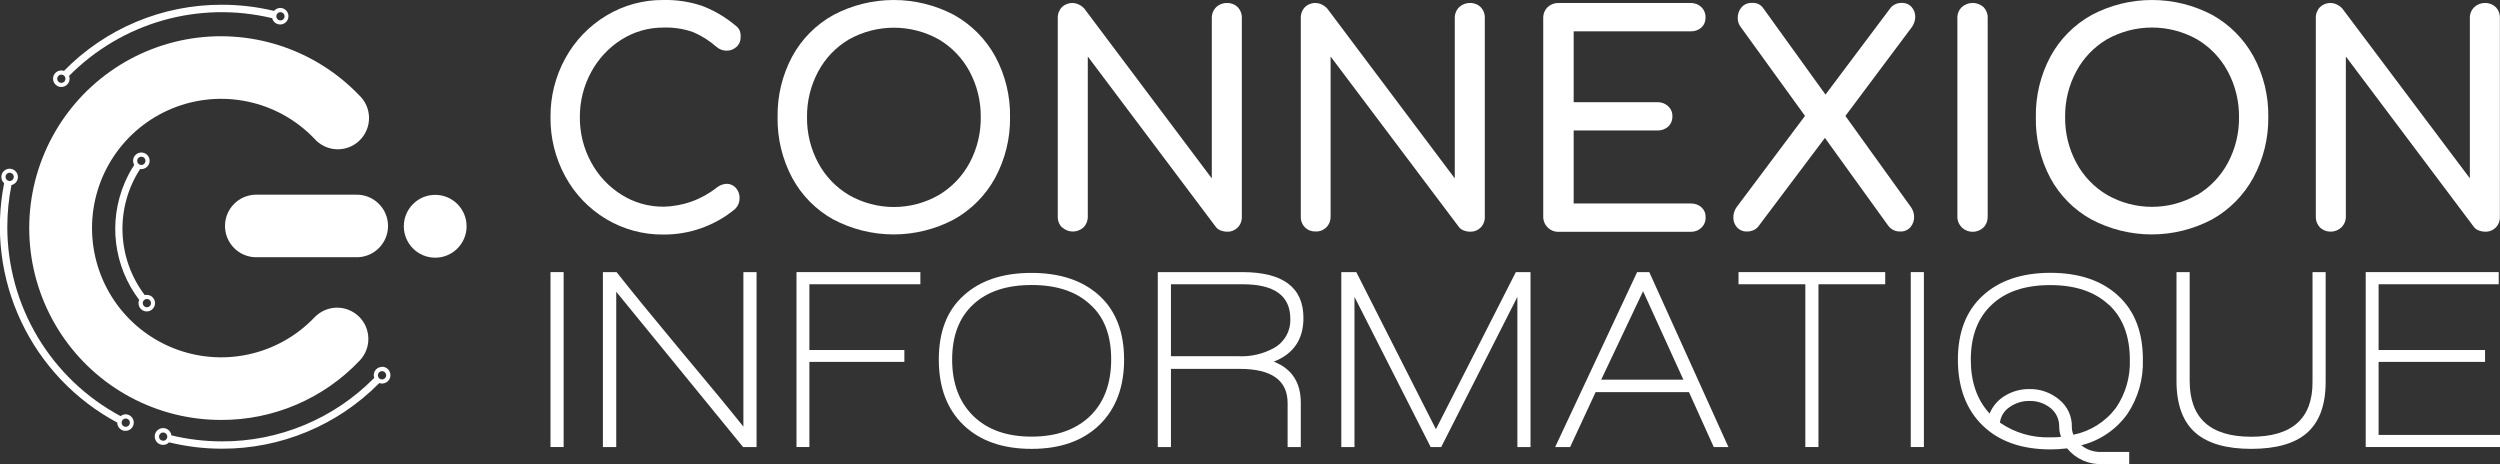 <svg width="334" height="62" viewBox="0 0 334 62" fill="none" xmlns="http://www.w3.org/2000/svg">
<rect x="0" y="0" width="334" height="62" fill="#333333" stroke="none"/>
<g clip-path="url(#clip0_765_48)">
<path d="M73.547 59.724V36.353H75.302V59.724H73.547Z" fill="white"/>
<path d="M99.273 59.724L82.33 38.977V59.724H80.548V36.353H82.374C84.35 38.861 87.174 42.32 90.849 46.73C94.814 51.461 97.636 54.885 99.317 57.002V36.353H101.077V59.724H99.273Z" fill="white"/>
<path d="M108.133 37.977V46.763H120.823V48.348H108.133V59.724H106.412V36.353H122.963V37.977H108.133Z" fill="white"/>
<path d="M146.885 56.765C144.678 58.9 141.653 59.968 137.81 59.968C133.966 59.968 130.941 58.911 128.734 56.798C126.527 54.681 125.424 51.762 125.424 48.039C125.424 44.317 126.527 41.468 128.734 39.491C130.941 37.47 133.96 36.459 137.793 36.459C141.625 36.459 144.651 37.47 146.868 39.491C149.075 41.512 150.179 44.361 150.179 48.039C150.179 51.717 149.081 54.626 146.885 56.765ZM145.649 40.684C143.781 38.942 141.169 38.073 137.815 38.077C134.461 38.081 131.86 38.95 130.014 40.684C128.142 42.418 127.206 44.87 127.206 48.039C127.206 51.209 128.147 53.72 130.031 55.572C131.914 57.413 134.509 58.333 137.815 58.333C141.122 58.333 143.733 57.413 145.649 55.572C147.518 53.75 148.452 51.228 148.452 48.006C148.452 44.785 147.518 42.344 145.649 40.684Z" fill="white"/>
<path d="M170.178 48.315C172.583 49.261 173.786 51.089 173.786 53.799V59.724H172.026V53.865C172.026 50.809 169.891 49.282 165.621 49.282H156.44V59.724H154.68V36.353H165.941C171.41 36.353 174.143 38.399 174.139 42.489C174.139 45.339 172.819 47.281 170.178 48.315ZM166.012 37.977H156.44V47.592H165.461C167.116 47.672 168.76 47.289 170.211 46.487C170.897 46.103 171.464 45.535 171.848 44.848C172.231 44.161 172.417 43.38 172.385 42.594C172.385 39.512 170.26 37.973 166.012 37.977Z" fill="white"/>
<path d="M202.723 59.724V39.661L192.544 59.724H191.137L180.958 39.661V59.724H179.198V36.353H181.201L191.837 57.339L202.518 36.353H204.477V59.724H202.723Z" fill="white"/>
<path d="M228.956 59.724L225.646 52.385H213.177L209.768 59.724H207.771L218.722 36.353H220.344L230.915 59.724H228.956ZM219.516 38.905L213.917 50.728H224.901L219.516 38.905Z" fill="white"/>
<path d="M242.947 37.977V59.724H241.193V37.977H232.266V36.353H251.863V37.977H242.947Z" fill="white"/>
<path d="M255.278 59.724V36.353H257.032V59.724H255.278Z" fill="white"/>
<path d="M278.058 59.488C278.827 60.104 279.793 60.422 280.777 60.382H284.463V62H280.816C279.931 62.035 279.051 61.864 278.244 61.5C277.436 61.136 276.725 60.589 276.165 59.902C275.433 59.993 274.696 60.039 273.958 60.04C270.1 60.04 267.075 58.976 264.883 56.848C262.691 54.72 261.587 51.795 261.573 48.073C261.573 44.391 262.676 41.536 264.883 39.508C267.09 37.479 270.098 36.459 273.909 36.448C277.741 36.448 280.765 37.464 282.979 39.497C285.193 41.529 286.296 44.384 286.289 48.062C286.372 50.632 285.649 53.164 284.22 55.302C282.73 57.388 280.545 58.872 278.058 59.488ZM281.726 40.712C279.851 38.959 277.239 38.085 273.892 38.088C270.545 38.092 267.95 38.963 266.108 40.7C264.232 42.446 263.296 44.903 263.3 48.073C263.3 51.04 264.138 53.433 265.815 55.252C266.224 54.244 266.956 53.401 267.895 52.855C268.868 52.271 269.983 51.967 271.117 51.977C272.576 51.948 273.995 52.45 275.112 53.391C275.655 53.829 276.09 54.387 276.383 55.021C276.676 55.655 276.818 56.349 276.8 57.047C276.801 57.401 276.87 57.752 277.004 58.08C279.274 57.624 281.296 56.348 282.686 54.495C283.974 52.61 284.626 50.361 284.546 48.078C284.546 44.905 283.611 42.446 281.743 40.7L281.726 40.712ZM275.106 57.014C275.12 56.537 275.024 56.063 274.824 55.629C274.624 55.196 274.325 54.816 273.953 54.517C273.151 53.873 272.145 53.536 271.117 53.568C270.19 53.556 269.281 53.834 268.519 54.363C268.156 54.593 267.849 54.901 267.619 55.263C267.39 55.626 267.243 56.035 267.189 56.461C269.16 57.821 271.516 58.51 273.909 58.427C274.411 58.427 274.891 58.427 275.354 58.361C275.193 57.926 275.11 57.466 275.112 57.003L275.106 57.014Z" fill="white"/>
<path d="M308.136 57.902C306.511 59.279 304.054 59.967 300.766 59.967C297.477 59.967 295.009 59.266 293.362 57.863C291.64 56.391 290.78 54.069 290.78 50.9V36.353H292.54V50.9C292.54 55.866 295.282 58.349 300.766 58.349C306.249 58.349 308.979 55.901 308.953 51.004V36.353H310.707V50.971C310.718 54.119 309.863 56.427 308.136 57.902Z" fill="white"/>
<path d="M316.059 59.724V36.353H333.829V37.977H317.78V46.763H332.003V48.348H317.78V58.106H334V59.724H316.059Z" fill="white"/>
<path d="M80.99 29.269C78.696 27.902 76.812 25.943 75.534 23.597C74.201 21.165 73.517 18.43 73.547 15.656C73.519 12.902 74.203 10.187 75.534 7.776C76.819 5.432 78.701 3.471 80.99 2.093C83.292 0.701 85.936 -0.024 88.625 -4.17044e-05C90.379 -0.04 92.126 0.224 93.789 0.779C95.393 1.39 96.885 2.263 98.203 3.363C98.472 3.544 98.687 3.794 98.826 4.087C98.925 4.37 98.967 4.67 98.948 4.97C98.956 5.213 98.911 5.454 98.816 5.678C98.72 5.901 98.577 6.101 98.396 6.262C98.041 6.593 97.573 6.775 97.088 6.77C96.586 6.771 96.101 6.59 95.72 6.262C94.79 5.44 93.734 4.772 92.592 4.285C91.324 3.842 89.984 3.638 88.642 3.683C86.659 3.671 84.714 4.226 83.037 5.285C81.326 6.361 79.924 7.864 78.971 9.648C77.97 11.489 77.454 13.555 77.47 15.65C77.449 17.754 77.966 19.828 78.971 21.675C79.926 23.452 81.327 24.948 83.037 26.016C84.709 27.072 86.648 27.626 88.625 27.612C91.236 27.567 93.758 26.658 95.797 25.027C96.169 24.741 96.62 24.577 97.088 24.558C97.321 24.555 97.552 24.603 97.764 24.699C97.977 24.794 98.166 24.934 98.319 25.11C98.654 25.492 98.829 25.989 98.804 26.496C98.805 26.763 98.752 27.027 98.649 27.273C98.546 27.519 98.394 27.741 98.203 27.927C95.51 30.155 92.119 31.362 88.625 31.334C85.939 31.361 83.297 30.647 80.99 29.269Z" fill="white"/>
<path d="M111.355 29.335C109.02 28.046 107.105 26.111 105.838 23.763C104.509 21.267 103.837 18.473 103.885 15.645C103.837 12.824 104.509 10.037 105.838 7.549C107.11 5.208 109.025 3.281 111.355 1.993C113.837 0.684 116.6 0 119.405 0C122.21 0 124.972 0.684 127.454 1.993C129.778 3.289 131.691 5.214 132.971 7.549C134.311 10.034 134.989 12.822 134.941 15.645C134.981 18.47 134.299 21.259 132.96 23.746C131.684 26.088 129.771 28.02 127.443 29.318C124.96 30.631 122.194 31.318 119.385 31.318C116.577 31.318 113.811 30.631 111.328 29.318L111.355 29.335ZM125.402 26.071C127.152 25.037 128.585 23.541 129.545 21.747C130.546 19.871 131.057 17.772 131.029 15.645C131.053 13.527 130.542 11.438 129.545 9.57C128.592 7.783 127.166 6.293 125.424 5.263C123.59 4.238 121.524 3.7 119.424 3.7C117.324 3.7 115.258 4.238 113.424 5.263C111.68 6.29 110.253 7.781 109.303 9.57C108.303 11.437 107.792 13.527 107.819 15.645C107.789 17.772 108.299 19.872 109.303 21.747C110.258 23.542 111.69 25.039 113.441 26.071C115.263 27.11 117.324 27.656 119.421 27.656C121.518 27.656 123.579 27.11 125.402 26.071Z" fill="white"/>
<path d="M141.87 30.374C141.684 30.179 141.539 29.948 141.444 29.696C141.349 29.443 141.306 29.174 141.318 28.905V2.425C141.307 2.155 141.35 1.887 141.445 1.634C141.54 1.382 141.684 1.151 141.87 0.956C142.059 0.772 142.283 0.629 142.528 0.534C142.774 0.439 143.036 0.394 143.299 0.404C143.597 0.407 143.89 0.481 144.154 0.619C144.422 0.746 144.661 0.924 144.86 1.144L161.897 23.835V2.425C161.888 2.153 161.936 1.882 162.037 1.629C162.137 1.377 162.289 1.147 162.482 0.956C162.675 0.772 162.903 0.629 163.152 0.535C163.401 0.44 163.666 0.395 163.933 0.404C164.195 0.394 164.456 0.438 164.701 0.533C164.946 0.628 165.169 0.772 165.356 0.956C165.543 1.15 165.688 1.381 165.783 1.633C165.878 1.886 165.92 2.155 165.908 2.425V28.932C165.921 29.202 165.879 29.471 165.784 29.724C165.689 29.977 165.544 30.207 165.356 30.401C165.169 30.586 164.946 30.73 164.702 30.825C164.457 30.92 164.195 30.964 163.933 30.953C163.63 30.949 163.331 30.889 163.05 30.777C162.77 30.669 162.531 30.476 162.366 30.224L145.329 7.55V28.905C145.339 29.171 145.295 29.437 145.201 29.687C145.106 29.936 144.962 30.164 144.778 30.357C144.387 30.727 143.87 30.933 143.332 30.933C142.794 30.933 142.277 30.727 141.887 30.357L141.87 30.374Z" fill="white"/>
<path d="M174.338 30.373C174.15 30.179 174.004 29.948 173.909 29.696C173.815 29.443 173.772 29.173 173.786 28.904V2.424C173.773 2.154 173.816 1.885 173.911 1.633C174.006 1.38 174.151 1.149 174.338 0.955C174.525 0.771 174.748 0.627 174.992 0.532C175.237 0.437 175.499 0.393 175.761 0.403C176.061 0.406 176.356 0.48 176.622 0.618C176.886 0.747 177.124 0.925 177.322 1.143L194.359 23.834V2.424C194.35 2.151 194.398 1.88 194.5 1.627C194.601 1.374 194.754 1.145 194.949 0.955C195.142 0.772 195.368 0.629 195.617 0.534C195.865 0.439 196.129 0.394 196.395 0.403C196.657 0.393 196.918 0.437 197.163 0.532C197.408 0.627 197.631 0.771 197.818 0.955C198.005 1.149 198.15 1.38 198.245 1.633C198.34 1.885 198.382 2.154 198.37 2.424V28.931C198.383 29.201 198.341 29.471 198.246 29.723C198.151 29.976 198.006 30.206 197.818 30.4C197.631 30.585 197.409 30.73 197.164 30.825C196.919 30.92 196.657 30.963 196.395 30.953C196.094 30.949 195.796 30.889 195.517 30.776C195.236 30.671 194.996 30.477 194.833 30.224L177.769 7.549V28.904C177.778 29.17 177.733 29.436 177.639 29.685C177.544 29.935 177.401 30.163 177.217 30.356C177.024 30.55 176.792 30.701 176.536 30.799C176.28 30.897 176.007 30.94 175.733 30.925C175.476 30.932 175.219 30.886 174.979 30.791C174.739 30.697 174.521 30.554 174.338 30.373Z" fill="white"/>
<path d="M206.761 30.374C206.57 30.184 206.42 29.957 206.32 29.707C206.219 29.458 206.17 29.19 206.176 28.921V2.425C206.168 2.153 206.215 1.882 206.316 1.629C206.417 1.377 206.568 1.147 206.761 0.956C206.954 0.773 207.181 0.63 207.429 0.535C207.677 0.44 207.941 0.396 208.207 0.404H225.861C226.127 0.394 226.391 0.439 226.639 0.533C226.888 0.628 227.114 0.772 227.306 0.956C227.49 1.136 227.634 1.354 227.729 1.593C227.824 1.833 227.868 2.09 227.858 2.347C227.867 2.596 227.822 2.843 227.727 3.073C227.632 3.303 227.488 3.509 227.306 3.678C226.908 4.028 226.39 4.21 225.861 4.186H210.242V13.652H221.453C221.983 13.64 222.497 13.838 222.882 14.204C223.064 14.376 223.208 14.586 223.303 14.818C223.398 15.05 223.443 15.3 223.433 15.552C223.442 15.803 223.397 16.054 223.302 16.287C223.207 16.52 223.064 16.731 222.882 16.904C222.491 17.258 221.979 17.446 221.453 17.429H210.242V27.187H225.872C226.401 27.163 226.919 27.346 227.317 27.695C227.499 27.863 227.643 28.069 227.738 28.297C227.834 28.526 227.878 28.773 227.869 29.021C227.88 29.279 227.836 29.537 227.741 29.778C227.646 30.018 227.502 30.236 227.317 30.418C227.125 30.601 226.898 30.744 226.65 30.838C226.402 30.933 226.137 30.978 225.872 30.97H208.218C207.947 30.976 207.678 30.926 207.427 30.824C207.177 30.721 206.95 30.568 206.761 30.374Z" fill="white"/>
<path d="M255.294 27.656C255.574 28.042 255.724 28.505 255.725 28.982C255.735 29.493 255.554 29.989 255.217 30.373C255.045 30.562 254.832 30.709 254.595 30.805C254.359 30.9 254.103 30.942 253.849 30.925C253.548 30.935 253.249 30.872 252.978 30.742C252.706 30.613 252.469 30.42 252.287 30.18L243.808 18.423L234.821 30.373C234.636 30.556 234.416 30.699 234.174 30.794C233.932 30.889 233.673 30.934 233.414 30.925C233.162 30.938 232.91 30.895 232.676 30.8C232.443 30.704 232.233 30.559 232.062 30.373C231.738 30.007 231.564 29.532 231.577 29.042C231.571 28.535 231.734 28.039 232.04 27.634L241.149 15.485L232.553 3.601C232.29 3.251 232.152 2.823 232.161 2.386C232.151 1.87 232.332 1.368 232.669 0.977C232.838 0.783 233.049 0.629 233.286 0.528C233.523 0.427 233.78 0.38 234.037 0.392C234.308 0.363 234.581 0.402 234.833 0.504C235.085 0.606 235.308 0.769 235.483 0.977L243.885 12.635L252.635 0.977C252.821 0.782 253.047 0.629 253.297 0.528C253.548 0.427 253.816 0.381 254.086 0.392C254.331 0.381 254.576 0.425 254.802 0.521C255.028 0.616 255.23 0.761 255.393 0.944C255.718 1.31 255.891 1.786 255.879 2.275C255.864 2.751 255.711 3.211 255.438 3.601L246.544 15.49L255.294 27.656Z" fill="white"/>
<path d="M262.097 30.373C261.902 30.183 261.749 29.953 261.647 29.701C261.546 29.448 261.498 29.177 261.506 28.904V2.424C261.497 2.152 261.544 1.881 261.644 1.628C261.745 1.375 261.897 1.146 262.091 0.955C262.49 0.593 263.009 0.393 263.548 0.393C264.086 0.393 264.605 0.593 265.004 0.955C265.19 1.15 265.334 1.381 265.429 1.634C265.524 1.886 265.567 2.155 265.556 2.424V28.932C265.564 29.198 265.52 29.464 265.425 29.713C265.331 29.962 265.188 30.191 265.004 30.384C264.612 30.759 264.09 30.969 263.548 30.969C263.005 30.969 262.483 30.759 262.091 30.384L262.097 30.373Z" fill="white"/>
<path d="M279.431 29.335C277.096 28.046 275.181 26.111 273.914 23.763C272.595 21.264 271.932 18.471 271.989 15.645C271.94 12.824 272.613 10.037 273.942 7.549C275.214 5.208 277.128 3.281 279.459 1.993C281.94 0.684 284.703 0 287.508 0C290.313 0 293.076 0.684 295.557 1.993C297.882 3.289 299.794 5.214 301.074 7.549C302.415 10.034 303.093 12.822 303.044 15.645C303.078 18.472 302.389 21.261 301.041 23.746C299.765 26.088 297.852 28.02 295.524 29.318C293.041 30.631 290.275 31.318 287.467 31.318C284.658 31.318 281.892 30.631 279.409 29.318L279.431 29.335ZM293.505 26.071C295.256 25.037 296.689 23.541 297.648 21.747C298.65 19.871 299.16 17.772 299.132 15.645C299.156 13.527 298.646 11.438 297.648 9.57C296.692 7.772 295.259 6.274 293.505 5.241C291.671 4.216 289.606 3.678 287.505 3.678C285.405 3.678 283.339 4.216 281.506 5.241C279.761 6.268 278.335 7.759 277.384 9.548C276.384 11.415 275.874 13.505 275.9 15.623C275.87 17.75 276.381 19.85 277.384 21.725C278.34 23.52 279.771 25.017 281.522 26.049C283.345 27.088 285.405 27.634 287.503 27.634C289.6 27.634 291.661 27.088 293.483 26.049L293.505 26.071Z" fill="white"/>
<path d="M309.946 30.374C309.759 30.179 309.614 29.948 309.519 29.696C309.425 29.443 309.382 29.174 309.394 28.905V2.425C309.383 2.155 309.426 1.887 309.521 1.634C309.616 1.382 309.76 1.151 309.946 0.956C310.135 0.772 310.358 0.629 310.604 0.534C310.849 0.439 311.112 0.394 311.375 0.404C311.673 0.406 311.966 0.48 312.23 0.619C312.497 0.746 312.737 0.924 312.936 1.144L329.973 23.824V2.425C329.964 2.152 330.012 1.881 330.113 1.628C330.215 1.375 330.368 1.146 330.563 0.956C330.755 0.773 330.982 0.63 331.23 0.535C331.478 0.44 331.743 0.395 332.008 0.404C332.271 0.394 332.532 0.438 332.777 0.533C333.021 0.628 333.244 0.772 333.432 0.956C333.618 1.15 333.764 1.381 333.859 1.633C333.953 1.886 333.996 2.155 333.983 2.425V28.932C333.997 29.202 333.955 29.471 333.86 29.724C333.765 29.977 333.619 30.207 333.432 30.401C333.245 30.586 333.022 30.73 332.777 30.825C332.532 30.92 332.271 30.964 332.008 30.953C331.707 30.95 331.41 30.89 331.131 30.777C330.849 30.67 330.607 30.477 330.442 30.224L313.405 7.55V28.905C313.412 29.177 313.363 29.448 313.262 29.7C313.16 29.953 313.008 30.182 312.815 30.374C312.424 30.744 311.907 30.95 311.369 30.95C310.831 30.95 310.314 30.744 309.924 30.374H309.946Z" fill="white"/>
<path d="M29.538 56.102C25.305 56.106 21.138 55.061 17.408 53.058C13.678 51.056 10.502 48.159 8.164 44.626C5.827 41.094 4.4 37.037 4.013 32.818C3.625 28.599 4.289 24.35 5.944 20.45C7.599 16.551 10.194 13.123 13.497 10.473C16.8 7.824 20.707 6.035 24.87 5.267C29.033 4.499 33.321 4.777 37.35 6.074C41.379 7.371 45.025 9.648 47.959 12.701C48.378 13.087 48.713 13.555 48.944 14.075C49.175 14.595 49.297 15.158 49.303 15.727C49.309 16.296 49.198 16.861 48.978 17.386C48.758 17.911 48.433 18.386 48.023 18.78C47.613 19.175 47.126 19.481 46.593 19.681C46.061 19.88 45.493 19.969 44.925 19.94C44.356 19.912 43.8 19.768 43.29 19.516C42.779 19.265 42.326 18.911 41.957 18.478C39.566 15.999 36.49 14.292 33.122 13.578C29.755 12.863 26.251 13.173 23.062 14.468C19.872 15.763 17.142 17.983 15.223 20.843C13.304 23.704 12.284 27.073 12.293 30.519C12.303 33.964 13.342 37.328 15.276 40.178C17.211 43.027 19.953 45.232 23.15 46.509C26.347 47.786 29.853 48.077 33.216 47.344C36.579 46.611 39.646 44.887 42.023 42.395C42.402 41.998 42.855 41.68 43.356 41.459C43.857 41.237 44.398 41.117 44.945 41.104C45.493 41.092 46.038 41.187 46.549 41.386C47.06 41.584 47.527 41.881 47.924 42.26C48.32 42.639 48.638 43.092 48.859 43.594C49.08 44.096 49.201 44.636 49.213 45.185C49.226 45.733 49.13 46.279 48.932 46.79C48.734 47.302 48.437 47.769 48.059 48.166C45.676 50.684 42.804 52.687 39.619 54.052C36.434 55.417 33.003 56.114 29.538 56.102Z" fill="white"/>
<path d="M19.624 39.38C19.525 39.382 19.427 39.395 19.332 39.419C17.514 37.017 16.48 34.112 16.369 31.101C16.259 28.089 17.077 25.116 18.714 22.587C18.77 22.593 18.828 22.593 18.885 22.587C19.103 22.587 19.316 22.522 19.498 22.401C19.679 22.279 19.821 22.107 19.904 21.905C19.988 21.703 20.009 21.481 19.967 21.267C19.924 21.053 19.819 20.856 19.665 20.701C19.511 20.547 19.314 20.442 19.1 20.399C18.886 20.357 18.664 20.378 18.462 20.462C18.261 20.546 18.088 20.687 17.967 20.869C17.846 21.05 17.781 21.264 17.781 21.482C17.782 21.676 17.833 21.867 17.93 22.035C17.441 22.791 17.016 23.587 16.661 24.415C15.571 26.96 15.175 29.75 15.514 32.498C15.854 35.247 16.916 37.856 18.592 40.06C18.533 40.199 18.503 40.35 18.504 40.502C18.504 40.72 18.569 40.934 18.69 41.115C18.811 41.297 18.984 41.438 19.185 41.522C19.387 41.606 19.609 41.627 19.823 41.585C20.037 41.542 20.233 41.437 20.388 41.282C20.542 41.128 20.647 40.931 20.69 40.717C20.732 40.503 20.71 40.281 20.627 40.079C20.543 39.877 20.402 39.705 20.22 39.583C20.039 39.462 19.826 39.397 19.607 39.397L19.624 39.38ZM18.885 20.936C18.994 20.936 19.101 20.968 19.191 21.029C19.282 21.089 19.353 21.176 19.394 21.277C19.436 21.378 19.447 21.488 19.426 21.596C19.404 21.703 19.352 21.801 19.275 21.878C19.198 21.956 19.099 22.008 18.992 22.03C18.885 22.051 18.774 22.04 18.674 21.998C18.573 21.956 18.487 21.886 18.426 21.795C18.365 21.704 18.333 21.597 18.333 21.488C18.333 21.415 18.347 21.344 18.375 21.277C18.403 21.21 18.443 21.149 18.495 21.097C18.546 21.046 18.607 21.006 18.674 20.978C18.741 20.95 18.812 20.936 18.885 20.936ZM19.624 41.048C19.515 41.048 19.408 41.016 19.317 40.955C19.227 40.895 19.156 40.808 19.114 40.707C19.073 40.606 19.062 40.495 19.083 40.388C19.104 40.281 19.157 40.183 19.234 40.105C19.311 40.028 19.409 39.976 19.516 39.954C19.623 39.933 19.734 39.944 19.835 39.986C19.936 40.028 20.022 40.098 20.083 40.189C20.143 40.28 20.176 40.387 20.176 40.496C20.176 40.642 20.118 40.783 20.014 40.886C19.911 40.99 19.77 41.048 19.624 41.048Z" fill="white"/>
<path d="M16.799 55.351C16.549 55.351 16.305 55.437 16.11 55.594C11.534 53.146 7.71 49.5 5.044 45.045C2.379 40.59 0.973 35.494 0.976 30.301C0.98 28.429 1.165 26.561 1.528 24.724C1.73 24.678 1.914 24.577 2.061 24.431C2.208 24.286 2.311 24.102 2.359 23.901C2.406 23.699 2.397 23.489 2.33 23.293C2.264 23.097 2.144 22.923 1.985 22.792C1.825 22.661 1.631 22.578 1.426 22.551C1.221 22.525 1.013 22.556 0.825 22.642C0.637 22.729 0.478 22.866 0.364 23.039C0.25 23.211 0.187 23.413 0.182 23.619C0.177 23.781 0.207 23.942 0.271 24.091C0.335 24.24 0.431 24.373 0.552 24.481C-0.688 30.728 0.112 37.208 2.833 42.966C5.554 48.723 10.052 53.452 15.663 56.456C15.663 56.674 15.727 56.888 15.849 57.069C15.97 57.251 16.142 57.392 16.344 57.476C16.546 57.559 16.767 57.581 16.981 57.539C17.195 57.496 17.392 57.391 17.546 57.236C17.701 57.082 17.806 56.885 17.848 56.671C17.891 56.457 17.869 56.235 17.786 56.033C17.702 55.831 17.561 55.659 17.379 55.537C17.198 55.416 16.984 55.351 16.766 55.351H16.799ZM1.291 23.078C1.4 23.078 1.507 23.11 1.597 23.171C1.688 23.232 1.759 23.318 1.801 23.419C1.842 23.52 1.853 23.631 1.832 23.738C1.811 23.845 1.758 23.944 1.681 24.021C1.604 24.098 1.506 24.151 1.399 24.172C1.292 24.193 1.181 24.182 1.08 24.141C0.979 24.099 0.893 24.028 0.832 23.937C0.772 23.846 0.739 23.74 0.739 23.63C0.739 23.484 0.797 23.343 0.901 23.24C1.004 23.136 1.145 23.078 1.291 23.078ZM16.799 57.019C16.69 57.019 16.584 56.986 16.493 56.926C16.402 56.865 16.331 56.779 16.29 56.678C16.248 56.577 16.237 56.466 16.258 56.359C16.279 56.252 16.332 56.153 16.409 56.076C16.486 55.999 16.585 55.946 16.692 55.925C16.799 55.904 16.91 55.915 17.01 55.956C17.111 55.998 17.197 56.069 17.258 56.16C17.319 56.251 17.351 56.357 17.351 56.467C17.351 56.613 17.293 56.754 17.189 56.857C17.086 56.961 16.946 57.019 16.799 57.019Z" fill="white"/>
<path d="M51.038 49.017C50.745 49.017 50.465 49.134 50.258 49.341C50.051 49.548 49.934 49.829 49.934 50.122C49.937 50.246 49.959 50.369 50.001 50.486L49.946 50.541C47.289 53.221 44.127 55.346 40.644 56.792C37.161 58.239 33.425 58.979 29.654 58.969C27.377 58.967 25.109 58.696 22.895 58.162C22.863 57.893 22.733 57.645 22.529 57.466C22.326 57.286 22.063 57.188 21.792 57.19C21.494 57.19 21.209 57.309 20.998 57.52C20.788 57.73 20.669 58.016 20.669 58.314C20.669 58.612 20.788 58.898 20.998 59.109C21.209 59.32 21.494 59.438 21.792 59.438C21.942 59.438 22.09 59.408 22.227 59.349C22.365 59.29 22.489 59.204 22.592 59.096C24.904 59.66 27.274 59.946 29.654 59.946C33.551 59.955 37.41 59.189 41.009 57.693C44.608 56.197 47.874 54.001 50.618 51.232L50.674 51.176C50.791 51.218 50.914 51.24 51.038 51.243C51.336 51.243 51.621 51.124 51.832 50.914C52.042 50.703 52.16 50.417 52.16 50.119C52.16 49.821 52.042 49.535 51.832 49.324C51.621 49.114 51.336 48.995 51.038 48.995V49.017ZM21.798 58.886C21.689 58.886 21.582 58.853 21.491 58.793C21.4 58.732 21.33 58.646 21.288 58.545C21.246 58.444 21.235 58.333 21.257 58.226C21.278 58.119 21.33 58.02 21.408 57.943C21.485 57.866 21.583 57.813 21.69 57.792C21.797 57.771 21.908 57.782 22.009 57.823C22.11 57.865 22.196 57.936 22.256 58.027C22.317 58.117 22.349 58.224 22.349 58.334C22.349 58.408 22.334 58.482 22.305 58.55C22.276 58.618 22.234 58.68 22.18 58.732C22.127 58.784 22.063 58.824 21.994 58.85C21.924 58.877 21.85 58.889 21.776 58.886H21.798ZM51.038 50.691C50.929 50.691 50.822 50.658 50.731 50.597C50.641 50.537 50.57 50.45 50.528 50.35C50.486 50.249 50.475 50.138 50.497 50.031C50.518 49.923 50.571 49.825 50.648 49.748C50.725 49.67 50.823 49.618 50.93 49.597C51.037 49.575 51.148 49.586 51.249 49.628C51.35 49.67 51.436 49.741 51.497 49.831C51.557 49.922 51.59 50.029 51.59 50.138C51.59 50.285 51.531 50.425 51.428 50.529C51.325 50.632 51.184 50.691 51.038 50.691Z" fill="white"/>
<path d="M37.466 1.06C37.303 1.059 37.142 1.094 36.994 1.163C36.846 1.232 36.715 1.332 36.611 1.458L36.501 1.43C34.251 0.9 31.948 0.633 29.637 0.635C25.71 0.624 21.821 1.4 18.199 2.917C14.576 4.435 11.294 6.663 8.546 9.471C8.432 9.433 8.313 9.413 8.193 9.41C7.975 9.41 7.761 9.475 7.58 9.596C7.398 9.717 7.257 9.89 7.173 10.092C7.09 10.294 7.068 10.516 7.111 10.73C7.153 10.944 7.258 11.141 7.413 11.295C7.567 11.45 7.763 11.555 7.978 11.598C8.192 11.64 8.413 11.618 8.615 11.535C8.817 11.451 8.989 11.31 9.11 11.128C9.231 10.946 9.296 10.733 9.296 10.514C9.296 10.386 9.274 10.259 9.23 10.139C12.694 6.636 17.001 4.085 21.736 2.731C26.47 1.377 31.473 1.266 36.263 2.408H36.357C36.403 2.609 36.504 2.794 36.649 2.941C36.795 3.088 36.978 3.191 37.179 3.239C37.38 3.287 37.591 3.277 37.787 3.211C37.983 3.144 38.156 3.024 38.287 2.864C38.418 2.704 38.501 2.511 38.528 2.306C38.554 2.101 38.523 1.892 38.437 1.704C38.35 1.516 38.213 1.356 38.041 1.242C37.868 1.128 37.667 1.065 37.461 1.06H37.466ZM8.193 11.072C8.084 11.072 7.977 11.04 7.886 10.979C7.796 10.918 7.725 10.832 7.683 10.731C7.641 10.63 7.63 10.519 7.652 10.412C7.673 10.305 7.725 10.207 7.803 10.13C7.88 10.052 7.978 10 8.085 9.978C8.192 9.957 8.303 9.968 8.404 10.01C8.505 10.052 8.591 10.122 8.651 10.213C8.712 10.304 8.744 10.411 8.744 10.52C8.744 10.666 8.686 10.807 8.583 10.911C8.479 11.014 8.339 11.072 8.193 11.072ZM37.466 2.728C37.357 2.728 37.25 2.695 37.16 2.635C37.069 2.574 36.998 2.488 36.956 2.387C36.915 2.286 36.904 2.175 36.925 2.068C36.946 1.961 36.999 1.862 37.076 1.785C37.153 1.708 37.251 1.655 37.358 1.634C37.465 1.613 37.576 1.624 37.677 1.665C37.778 1.707 37.864 1.778 37.925 1.869C37.985 1.96 38.018 2.066 38.018 2.176C38.018 2.322 37.96 2.463 37.856 2.566C37.753 2.67 37.612 2.728 37.466 2.728Z" fill="white"/>
<path d="M47.513 34.366H34.084C33.004 34.327 31.98 33.869 31.23 33.09C30.479 32.311 30.06 31.271 30.06 30.188C30.06 29.106 30.479 28.066 31.23 27.286C31.98 26.507 33.004 26.05 34.084 26.011H47.513C48.073 25.99 48.633 26.083 49.157 26.284C49.681 26.485 50.159 26.789 50.563 27.179C50.967 27.569 51.289 28.036 51.508 28.553C51.728 29.07 51.841 29.627 51.841 30.188C51.841 30.75 51.728 31.306 51.508 31.823C51.289 32.34 50.967 32.808 50.563 33.197C50.159 33.587 49.681 33.892 49.157 34.093C48.633 34.293 48.073 34.386 47.513 34.366Z" fill="white"/>
<path d="M58.144 34.426C60.459 34.426 62.337 32.547 62.337 30.229C62.337 27.911 60.459 26.032 58.144 26.032C55.828 26.032 53.951 27.911 53.951 30.229C53.951 32.547 55.828 34.426 58.144 34.426Z" fill="white"/>
</g>
<defs>
<clipPath id="clip0_765_48">
<rect width="334" height="62" fill="white"/>
</clipPath>
</defs>
</svg>
